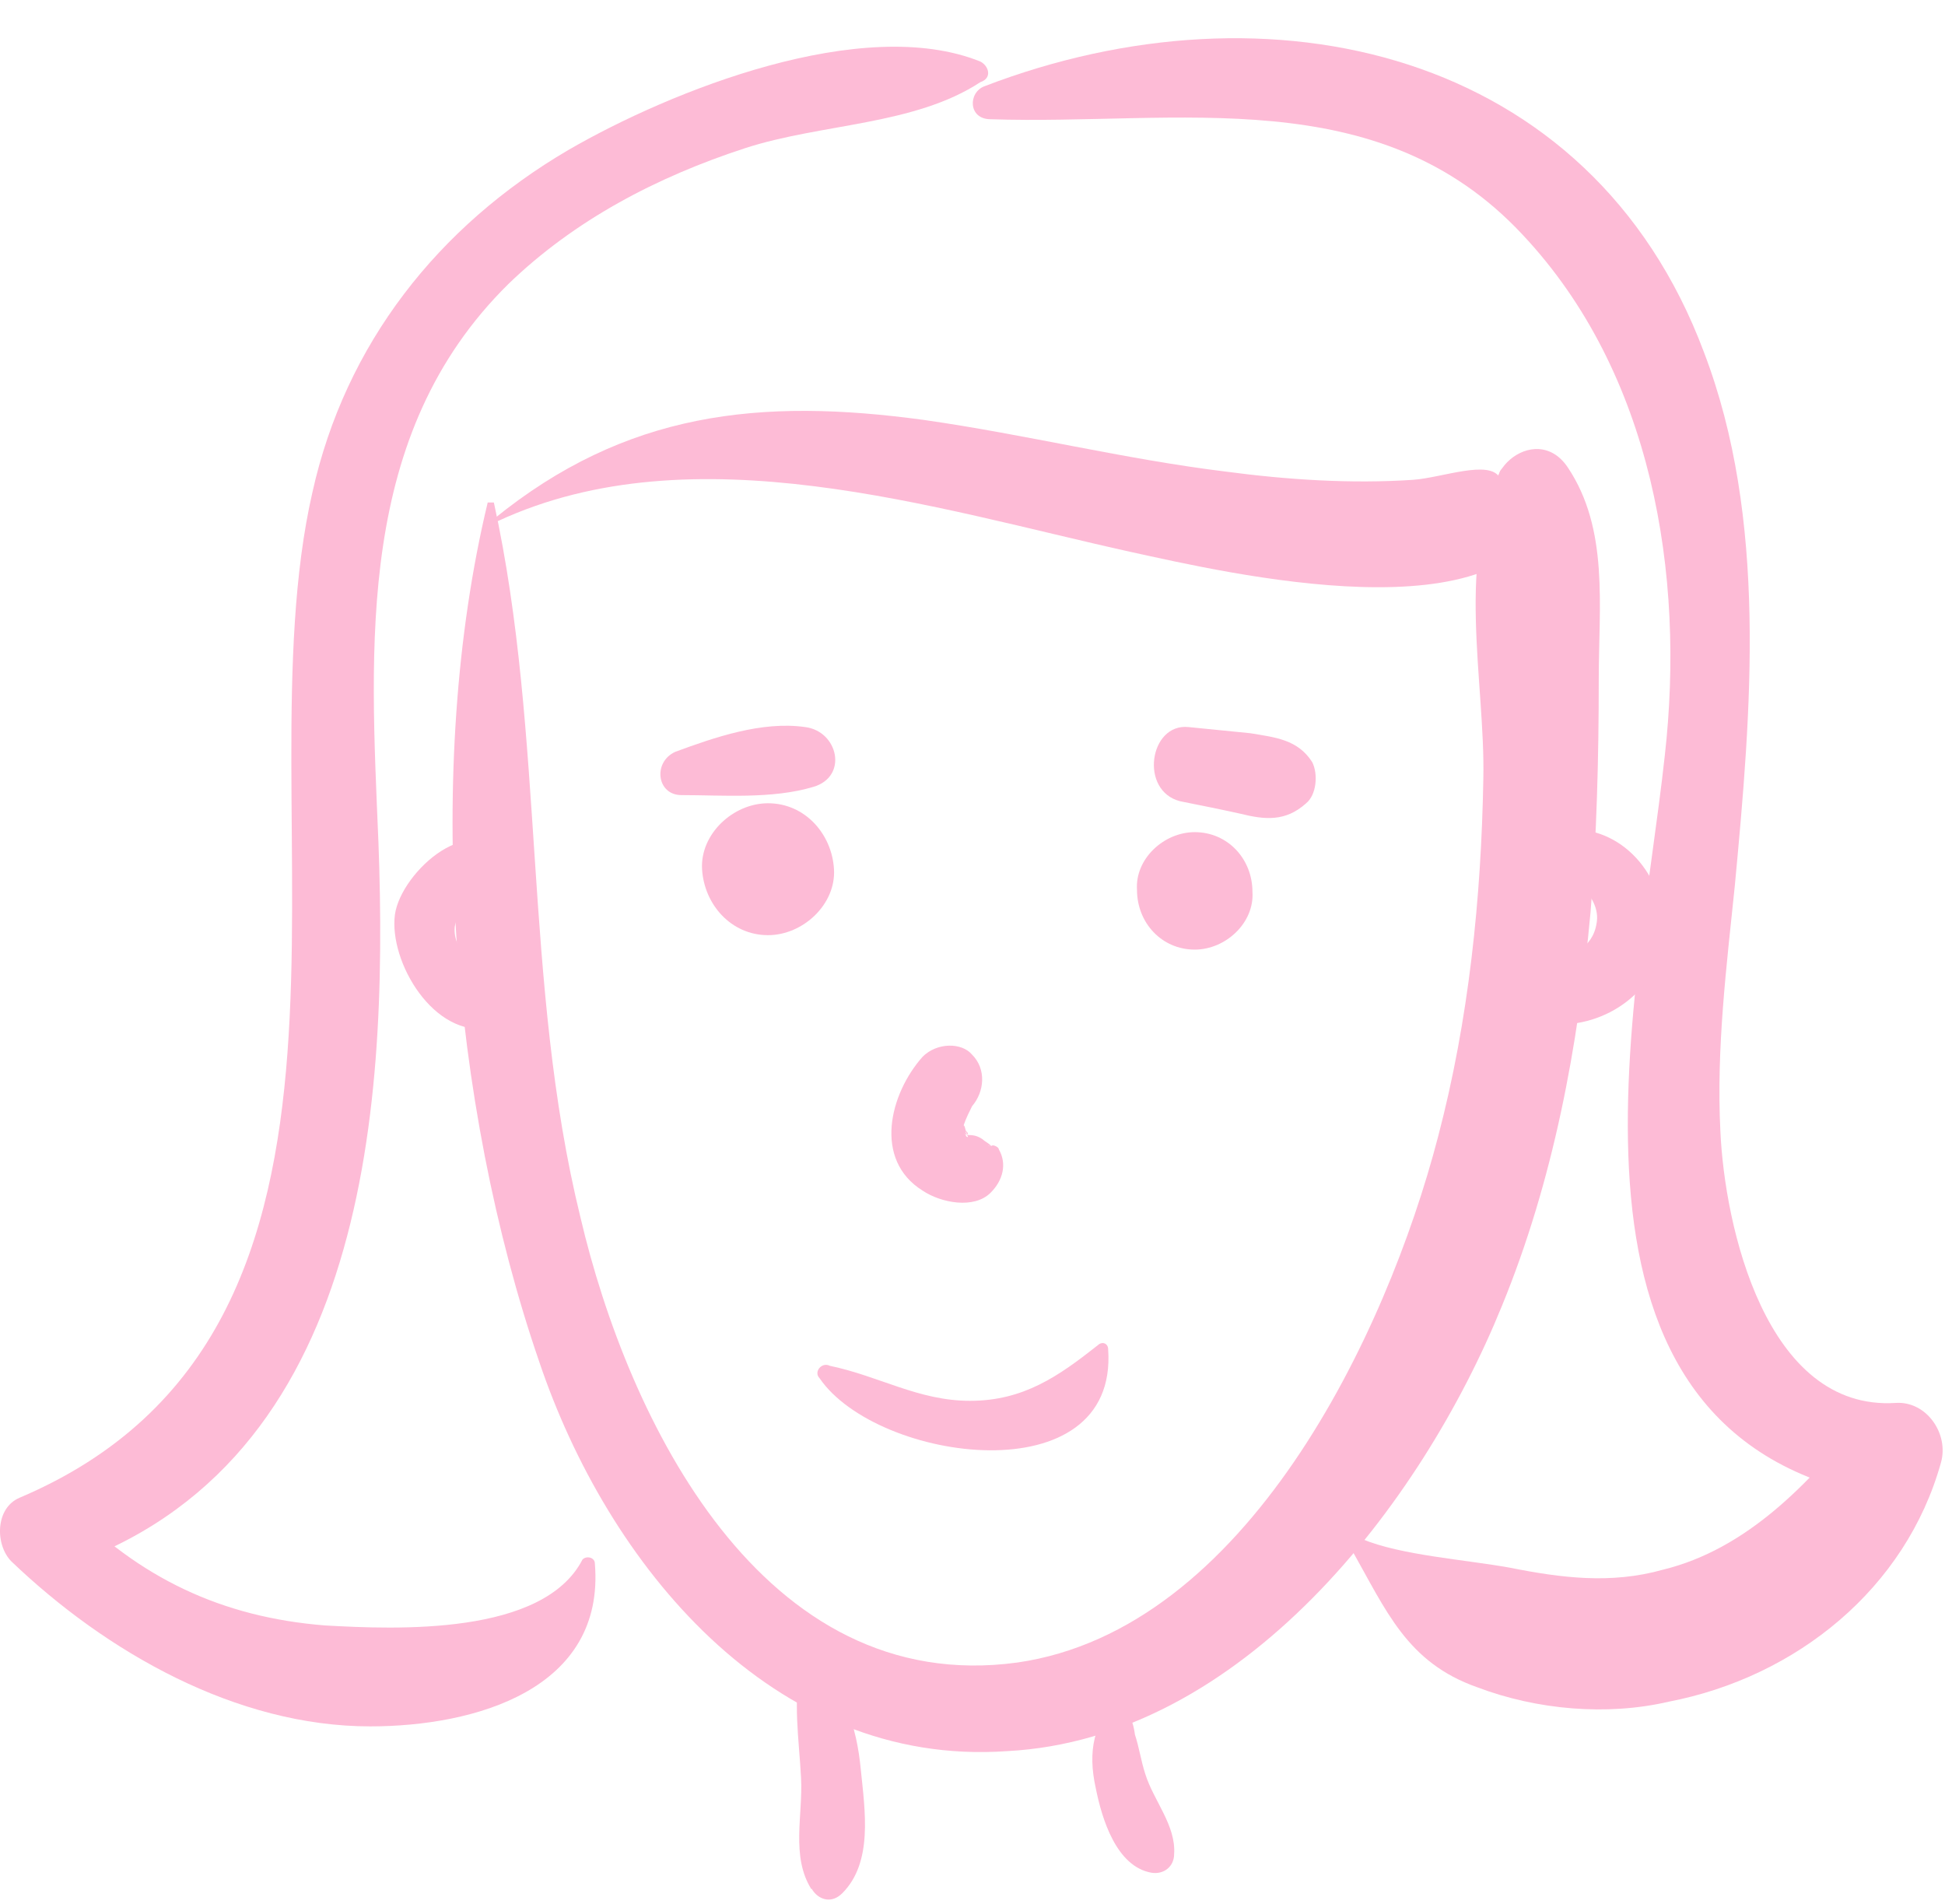 <?xml version="1.0" encoding="UTF-8"?> <svg xmlns="http://www.w3.org/2000/svg" width="47" height="46" viewBox="0 0 47 46" fill="none"> <path d="M11.785 12.141C10.241 18.563 10.888 26.678 13.03 32.901C14.674 37.779 18.659 42.708 24.337 42.31C30.016 42.011 34.35 36.336 36.292 31.556C37.538 28.52 38.136 25.284 38.434 22.048C38.584 20.206 38.633 18.314 38.633 16.422C38.633 14.63 38.883 12.788 37.886 11.295C37.089 10.1 35.446 11.593 36.442 12.44L36.542 12.539C36.492 12.241 36.442 11.942 36.442 11.643C36.641 11.643 36.84 11.594 37.04 11.594C36.99 11.444 36.791 11.444 36.641 11.494C36.342 11.643 36.292 11.793 36.292 12.091C36.292 12.39 36.491 12.539 36.74 12.639C36.99 12.739 37.139 12.739 37.388 12.689C37.039 12.241 36.691 11.793 36.342 11.344C35.146 13.435 35.894 16.472 35.844 18.812C35.794 21.699 35.495 24.637 34.748 27.474C33.502 32.254 30.115 39.372 24.586 40.169C18.41 41.015 15.172 34.294 14.027 29.416C12.632 23.74 13.18 17.816 11.934 12.141L11.785 12.141Z" fill="#FDBBD6"></path> <path d="M12.034 12.589C16.766 10.398 22.594 12.29 27.326 13.336C29.618 13.834 36.541 15.477 37.438 12.191C37.488 11.892 37.388 11.494 37.089 11.394C36.79 11.245 36.74 11.245 36.392 11.294C36.292 11.294 36.193 11.394 36.242 11.543C35.993 11.095 34.848 11.543 34.15 11.593C32.656 11.693 31.112 11.593 29.617 11.394C27.176 11.095 24.785 10.498 22.344 10.149C18.359 9.602 15.122 9.95 11.934 12.539C11.934 12.54 11.984 12.589 12.034 12.589Z" fill="#FDBBD6"></path> <path d="M23.69 1.487C20.85 0.342 16.218 2.184 13.727 3.628C10.589 5.47 8.347 8.308 7.55 11.892C5.757 19.708 10.091 32.104 0.477 36.186C-0.121 36.435 -0.121 37.331 0.278 37.729C2.569 39.92 5.707 41.712 8.945 41.712C11.486 41.712 14.624 40.816 14.375 37.779C14.375 37.63 14.176 37.58 14.076 37.68C13.129 39.521 9.593 39.372 7.849 39.273C5.359 39.074 3.366 38.128 1.623 36.336C1.473 36.883 1.324 37.431 1.175 37.978C8.796 35.688 9.393 27.026 9.145 20.355C8.946 15.576 8.597 10.498 12.283 6.864C13.877 5.321 15.87 4.275 18.011 3.578C19.854 2.981 22.096 3.031 23.69 1.985C23.988 1.886 23.889 1.587 23.69 1.487Z" fill="#FDBBD6"></path> <path d="M23.939 2.881C28.472 3.031 33.304 1.935 36.791 5.669C39.929 9.005 40.725 13.883 40.228 18.264C39.58 24.238 36.94 34.742 45.508 36.186C45.358 35.539 45.159 34.892 45.009 34.245C43.714 35.838 42.22 37.431 40.178 37.928C38.932 38.277 37.737 38.127 36.491 37.879C35.395 37.68 33.851 37.58 32.905 37.182C32.755 37.132 32.556 37.282 32.656 37.431C33.502 38.925 34.001 40.169 35.694 40.766C37.139 41.314 38.833 41.463 40.327 41.115C43.415 40.518 46.055 38.377 46.902 35.34C47.101 34.643 46.553 33.846 45.806 33.897C42.668 34.096 41.672 29.615 41.572 27.325C41.472 25.334 41.721 23.342 41.921 21.401C42.319 17.169 42.718 12.54 41.174 8.507C38.434 1.189 30.663 -0.554 23.789 2.084C23.391 2.234 23.391 2.881 23.939 2.881Z" fill="#FDBBD6"></path> <path d="M18.559 22.595C19.406 22.595 20.203 21.848 20.153 21.002C20.104 20.155 19.456 19.408 18.559 19.408C17.712 19.408 16.916 20.155 16.965 21.002C17.015 21.848 17.663 22.595 18.559 22.595Z" fill="#FDBBD6"></path> <path d="M28.87 22.944C29.617 22.944 30.314 22.297 30.265 21.55C30.265 20.753 29.667 20.106 28.87 20.106C28.123 20.106 27.425 20.753 27.475 21.5C27.475 22.297 28.073 22.944 28.87 22.944Z" fill="#FDBBD6"></path> <path d="M16.467 19.211C17.463 19.211 18.659 19.311 19.655 19.012C20.502 18.763 20.253 17.667 19.456 17.567C18.41 17.418 17.264 17.817 16.318 18.165C15.77 18.414 15.87 19.211 16.467 19.211Z" fill="#FDBBD6"></path> <path d="M28.521 19.36C29.02 19.46 29.517 19.559 29.966 19.659C30.563 19.808 31.062 19.858 31.56 19.41C31.809 19.211 31.859 18.712 31.709 18.414C31.36 17.866 30.813 17.816 30.215 17.716C29.716 17.667 29.219 17.617 28.72 17.567C27.774 17.468 27.525 19.111 28.521 19.36Z" fill="#FDBBD6"></path> <path d="M22.295 25.532C21.497 26.428 21.099 28.022 22.295 28.768C22.743 29.067 23.54 29.217 23.938 28.818C24.237 28.52 24.337 28.121 24.137 27.772C24.137 27.723 24.038 27.673 23.988 27.673C23.988 27.673 23.888 27.722 23.888 27.673C23.888 27.673 23.988 27.772 23.938 27.673C23.888 27.623 23.789 27.573 23.739 27.523C23.59 27.424 23.49 27.424 23.34 27.424C23.34 27.424 23.39 27.424 23.39 27.473C23.39 27.473 23.34 27.473 23.34 27.424L23.291 27.374C23.34 27.424 23.39 27.424 23.34 27.374C23.291 27.274 23.39 27.424 23.39 27.424C23.39 27.374 23.39 27.374 23.34 27.324C23.34 27.324 23.291 27.125 23.291 27.224V27.175C23.34 27.025 23.44 26.826 23.49 26.727C23.789 26.378 23.839 25.831 23.49 25.482C23.241 25.184 22.643 25.184 22.295 25.532Z" fill="#FDBBD6"></path> <path d="M19.804 33.299C21.199 35.34 27.027 36.137 26.778 32.602C26.778 32.452 26.628 32.403 26.529 32.502C25.582 33.249 24.735 33.846 23.44 33.846C22.195 33.846 21.248 33.249 20.053 33C19.854 32.9 19.655 33.149 19.804 33.299Z" fill="#FDBBD6"></path> <path d="M37.487 20.952C38.035 21.151 38.683 21.699 38.583 22.297C38.484 22.944 37.936 23.093 37.438 23.292C36.292 23.691 36.989 24.836 37.986 24.736C39.281 24.587 40.377 23.491 40.178 22.147C40.028 20.802 38.832 19.757 37.488 20.105C37.039 20.205 37.089 20.803 37.487 20.952Z" fill="#FDBBD6"></path> <path d="M12.233 20.853C11.486 19.459 9.692 21.052 9.543 22.098C9.394 23.243 10.489 25.086 11.835 24.837C12.432 24.737 12.432 23.941 11.984 23.692C11.536 23.393 10.938 22.994 10.988 22.397C11.088 21.8 11.685 21.8 12.084 21.551C12.283 21.351 12.382 21.053 12.233 20.853Z" fill="#FDBBD6"></path> <path d="M19.357 40.169C19.157 41.115 19.307 42.011 19.357 42.956C19.406 43.852 19.107 44.848 19.606 45.645C19.805 45.395 19.954 45.197 20.154 44.947C20.104 44.848 20.054 44.749 20.004 44.649C19.954 44.549 19.805 44.549 19.805 44.699C19.805 44.798 19.805 44.898 19.755 44.997C19.207 45.395 19.855 46.242 20.353 45.744C21.1 44.997 20.901 43.753 20.801 42.757C20.701 41.711 20.403 40.766 19.556 40.069C19.506 40.019 19.406 40.069 19.357 40.169Z" fill="#FDBBD6"></path> <path d="M27.027 41.015C26.429 41.612 26.279 42.31 26.479 43.206C26.628 43.953 26.977 45.098 27.824 45.248C28.122 45.297 28.372 45.098 28.372 44.8C28.421 44.102 27.873 43.505 27.674 42.858C27.575 42.559 27.525 42.21 27.425 41.911C27.375 41.513 27.226 41.314 27.027 41.015C27.077 40.965 27.077 40.965 27.027 41.015Z" fill="#FDBBD6"></path> </svg> 